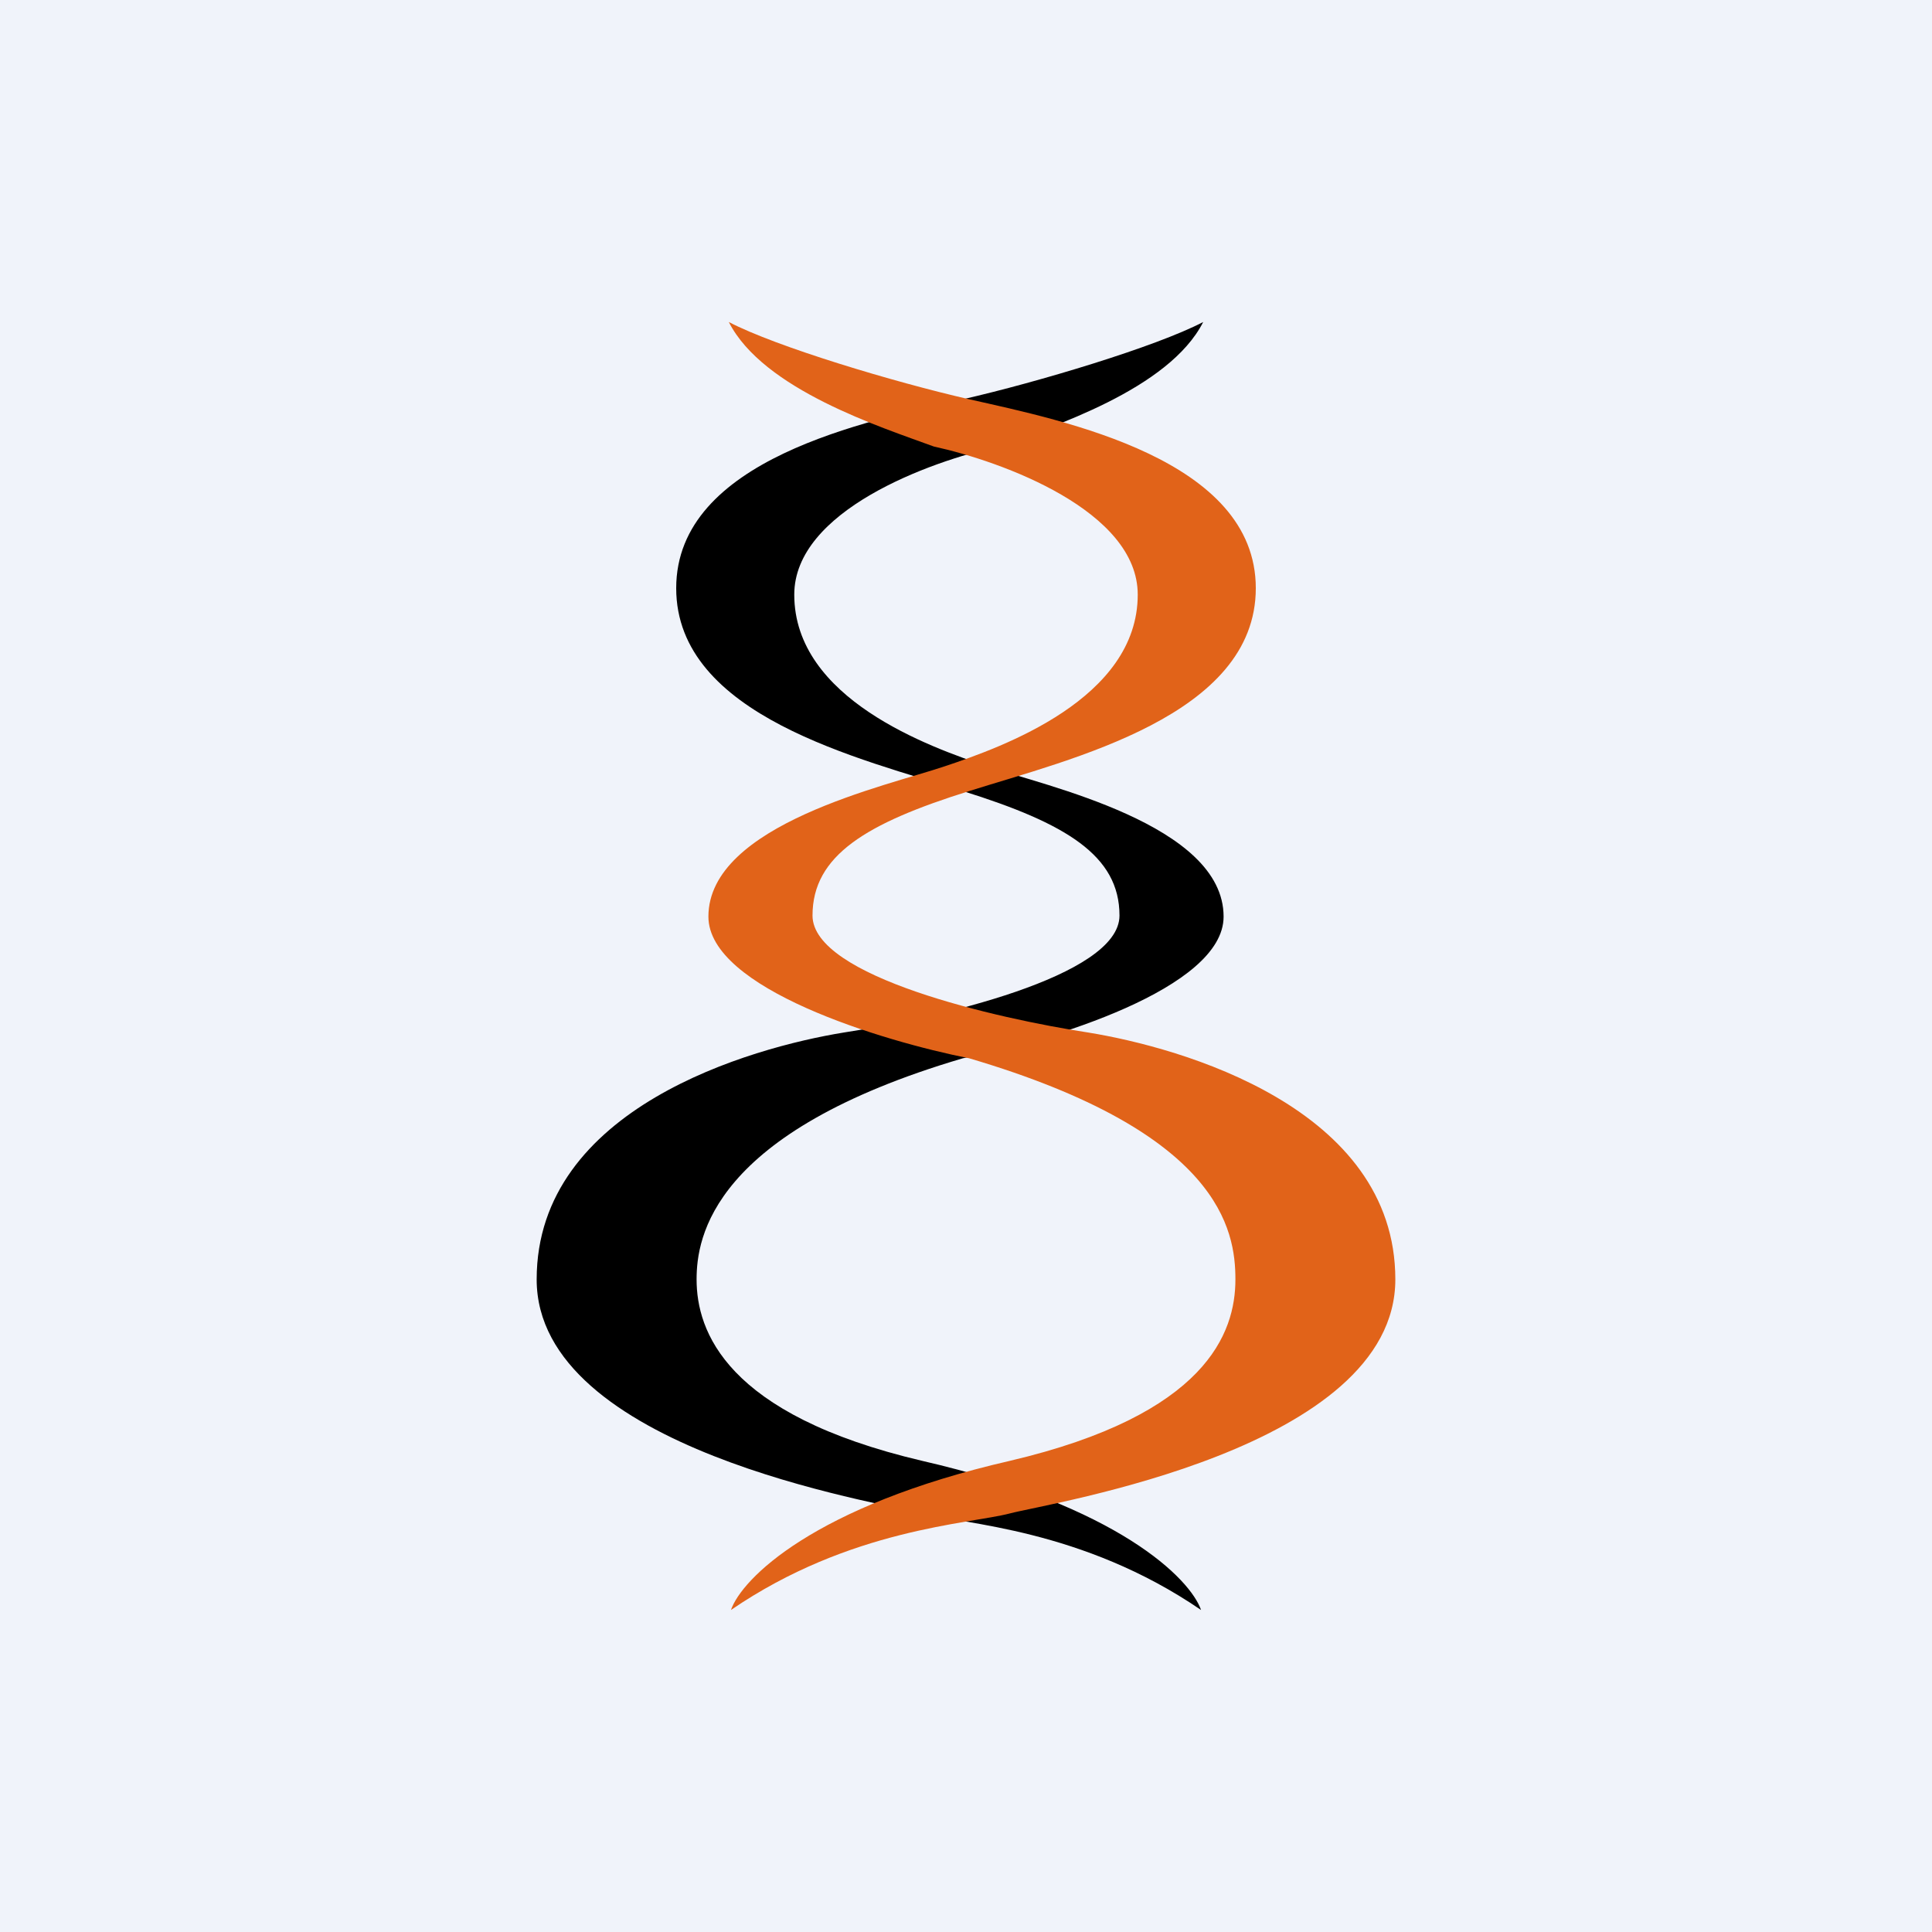 <svg xmlns="http://www.w3.org/2000/svg" width="18" height="18" viewBox="0 0 18 18"><path fill="#F0F3FA" d="M0 0h18v18H0z"/><path d="M8.97 3.72c.7-.16 1.8-.49 2.24-.72-.32.63-1.42.98-1.91 1.16-.64.14-1.9.6-1.9 1.38 0 .97 1.26 1.42 1.8 1.6.53.18 2.2.54 2.2 1.4 0 .67-1.62 1.16-2.43 1.32-2.34.69-2.48 1.67-2.48 2.06 0 .48.27 1.26 2.1 1.69 1.83.42 2.5 1.1 2.6 1.39-1.11-.76-2.22-.8-2.6-.9C8.2 14 5 13.5 5 11.92c0-1.6 2-2.16 2.86-2.3.85-.13 2.57-.52 2.57-1.09 0-.56-.5-.86-1.46-1.16-.95-.3-2.67-.7-2.67-1.89 0-1.2 1.78-1.56 2.67-1.76z"/><path d="M9.03 3.72c-.7-.16-1.8-.49-2.24-.72.32.63 1.42.98 1.91 1.16.64.14 1.9.6 1.9 1.38 0 .97-1.26 1.42-1.8 1.6-.53.18-2.2.54-2.2 1.4 0 .67 1.62 1.16 2.43 1.32 2.34.69 2.48 1.6 2.48 2.06 0 .5-.27 1.26-2.1 1.69-1.83.42-2.5 1.1-2.6 1.39 1.11-.76 2.22-.8 2.6-.9.38-.1 3.59-.6 3.59-2.18 0-1.6-2-2.16-2.86-2.3-.85-.13-2.57-.52-2.57-1.09 0-.56.5-.86 1.46-1.16.95-.3 2.67-.7 2.67-1.89 0-1.2-1.78-1.56-2.67-1.76z" fill="#E16319"/></svg>